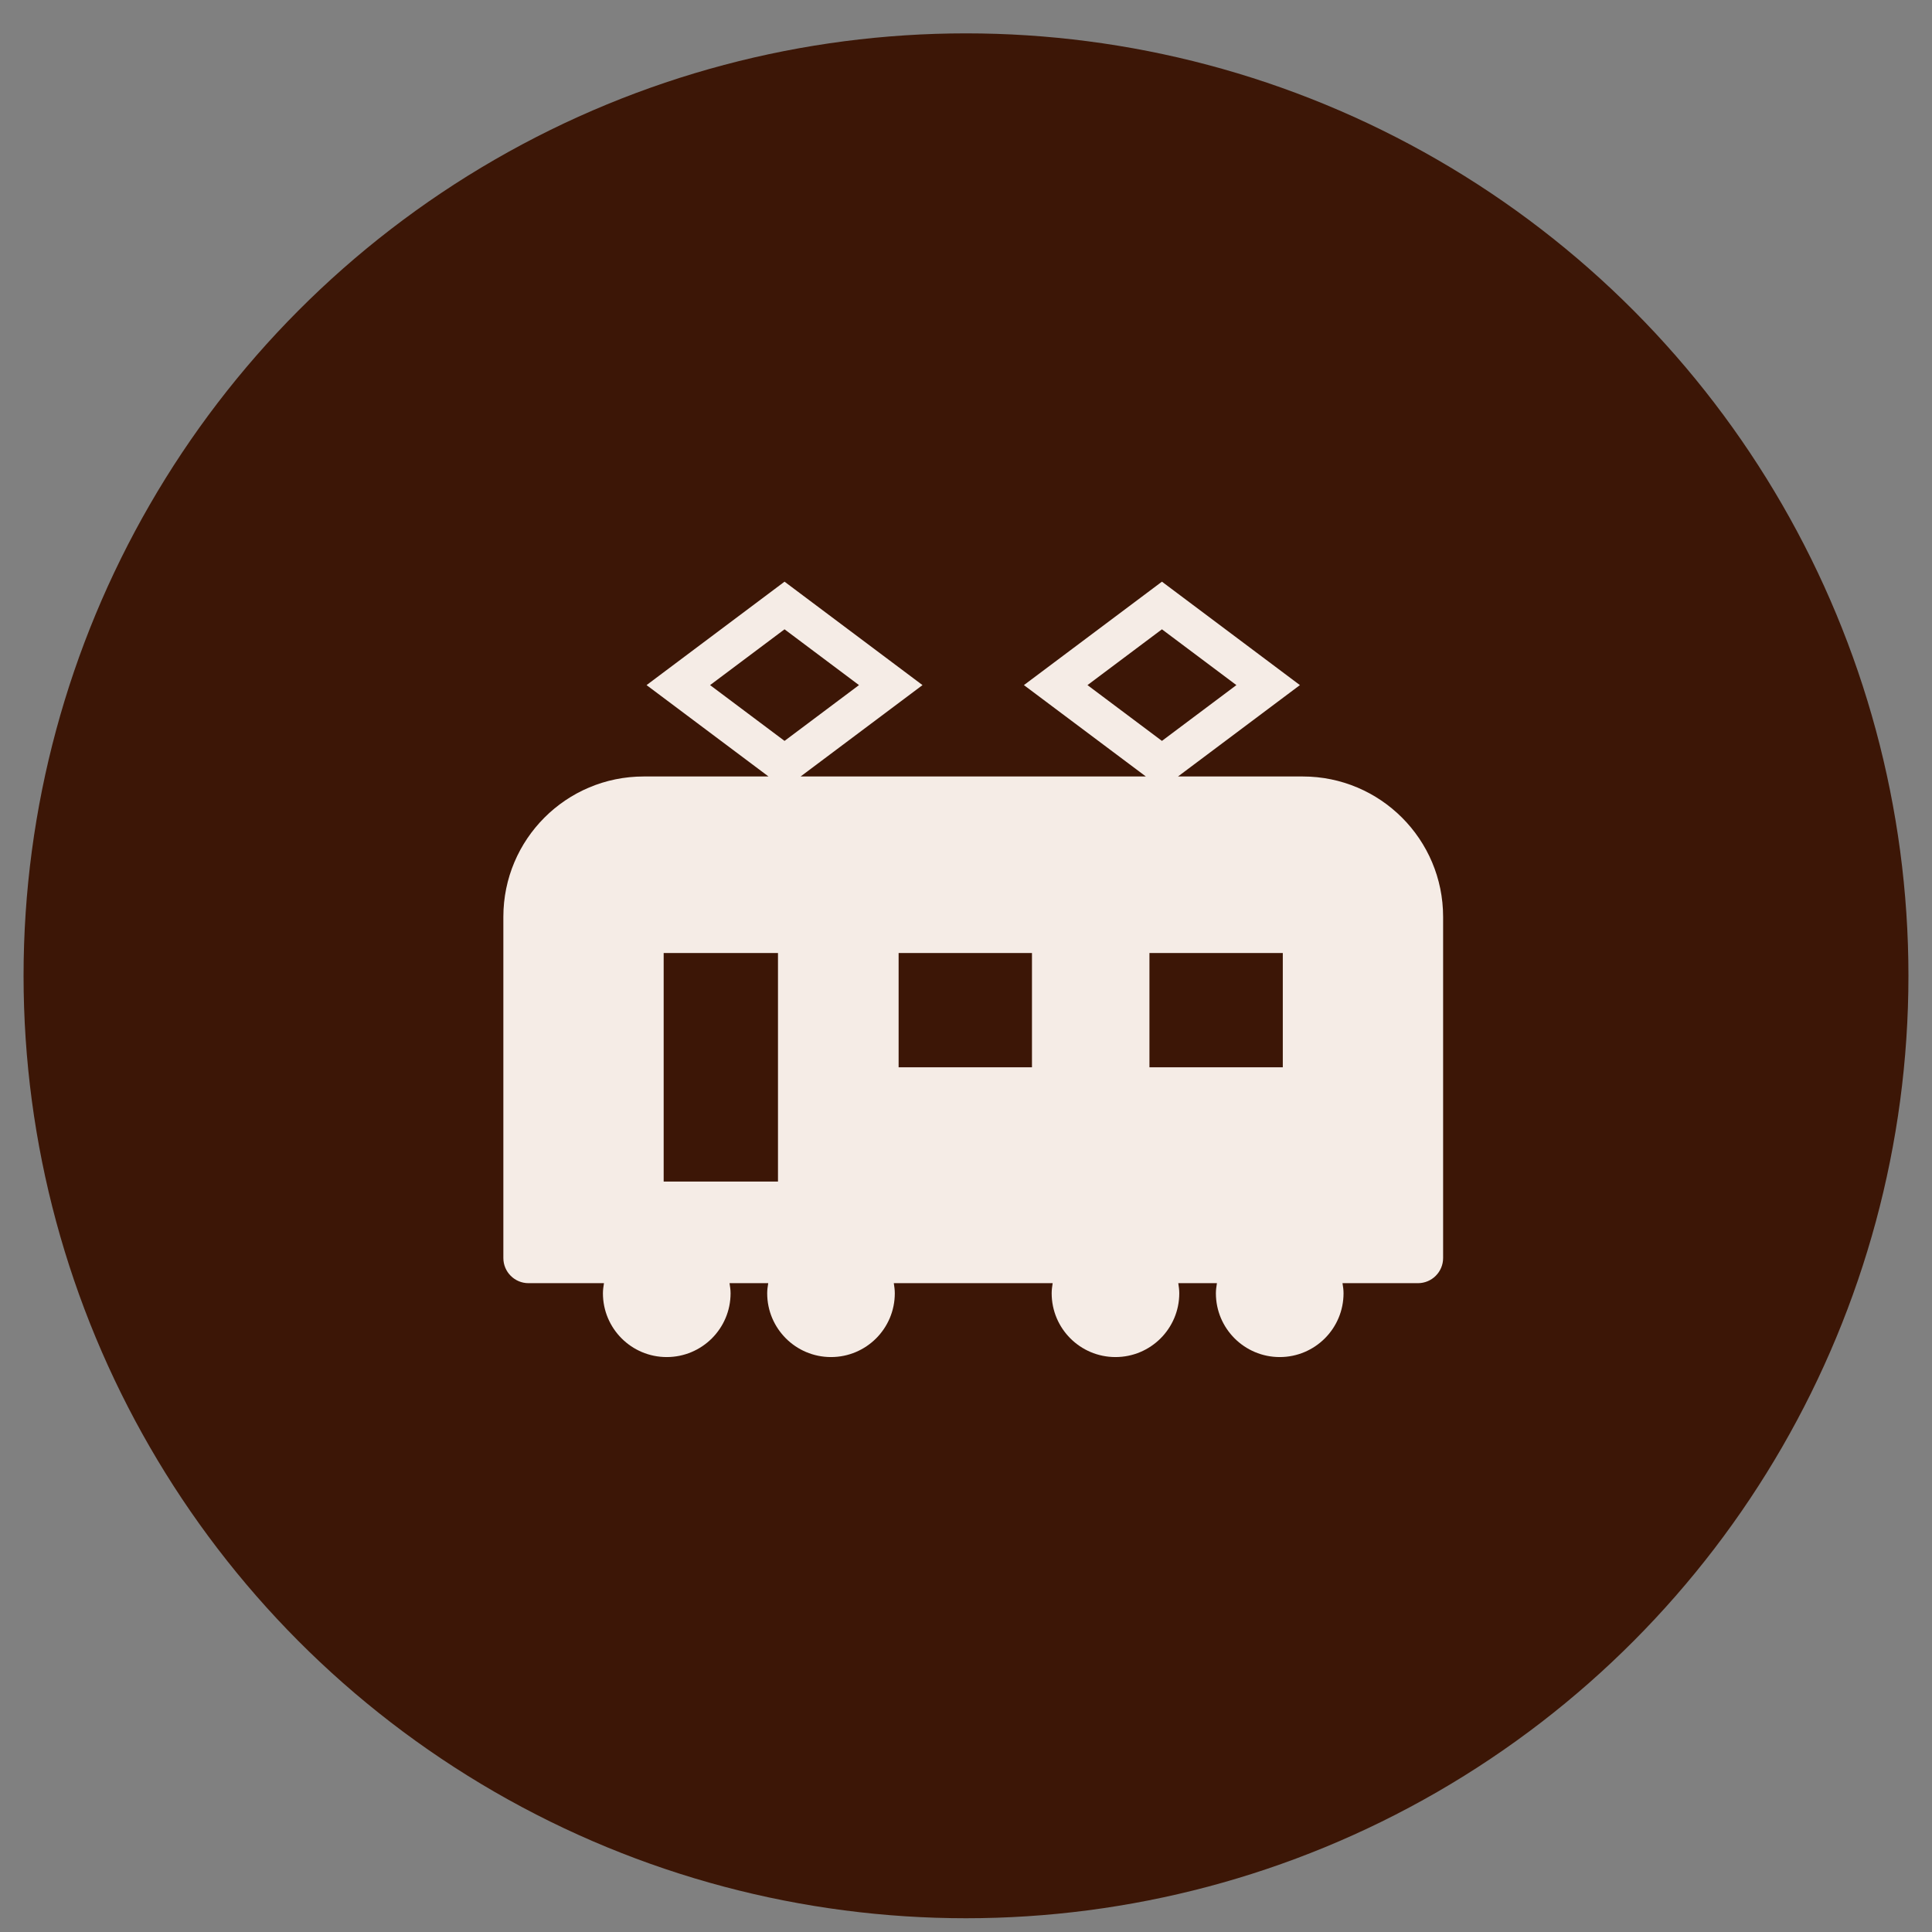 <svg width="41" height="41" viewBox="0 0 41 41" fill="none" xmlns="http://www.w3.org/2000/svg">
<rect x="0" y="0" width="41" height="41" fill="#808080" stroke="none"/>
<circle cx="20.5" cy="20.708" r="20" fill="#3C1606"/>
<path d="M27.646 16.478H24.999L27.586 14.539L24.658 12.344L21.729 14.539L24.317 16.478H16.99L19.577 14.539L16.649 12.344L13.721 14.539L16.309 16.478H13.661C12.015 16.478 10.682 17.812 10.682 19.457V26.697C10.682 26.992 10.921 27.231 11.216 27.231H12.817C12.806 27.302 12.795 27.372 12.795 27.445C12.795 28.193 13.401 28.799 14.149 28.799C14.897 28.799 15.504 28.193 15.504 27.445C15.504 27.372 15.493 27.302 15.482 27.231H16.303C16.291 27.302 16.281 27.372 16.281 27.445C16.281 28.193 16.887 28.799 17.635 28.799C18.383 28.799 18.989 28.193 18.989 27.445C18.989 27.372 18.979 27.302 18.968 27.231H22.339C22.328 27.302 22.318 27.372 22.318 27.445C22.318 28.193 22.924 28.799 23.672 28.799C24.42 28.799 25.026 28.193 25.026 27.445C25.026 27.372 25.016 27.302 25.005 27.231H25.825C25.814 27.302 25.803 27.372 25.803 27.445C25.803 28.193 26.41 28.799 27.158 28.799C27.905 28.799 28.512 28.193 28.512 27.445C28.512 27.372 28.502 27.302 28.49 27.231H30.09C30.386 27.231 30.625 26.992 30.625 26.697V19.457C30.625 17.812 29.291 16.478 27.646 16.478ZM16.51 25.075H14.084V20.224H16.51V25.075ZM16.649 15.723L15.069 14.539L16.649 13.355L18.229 14.539L16.649 15.723ZM21.9 22.65H19.07V20.224H21.9V22.65ZM23.078 14.539L24.658 13.355L26.238 14.539L24.658 15.723L23.078 14.539ZM27.223 22.65H24.393V20.224H27.223V22.65Z" fill="#F5ECE6"/>
</svg>
